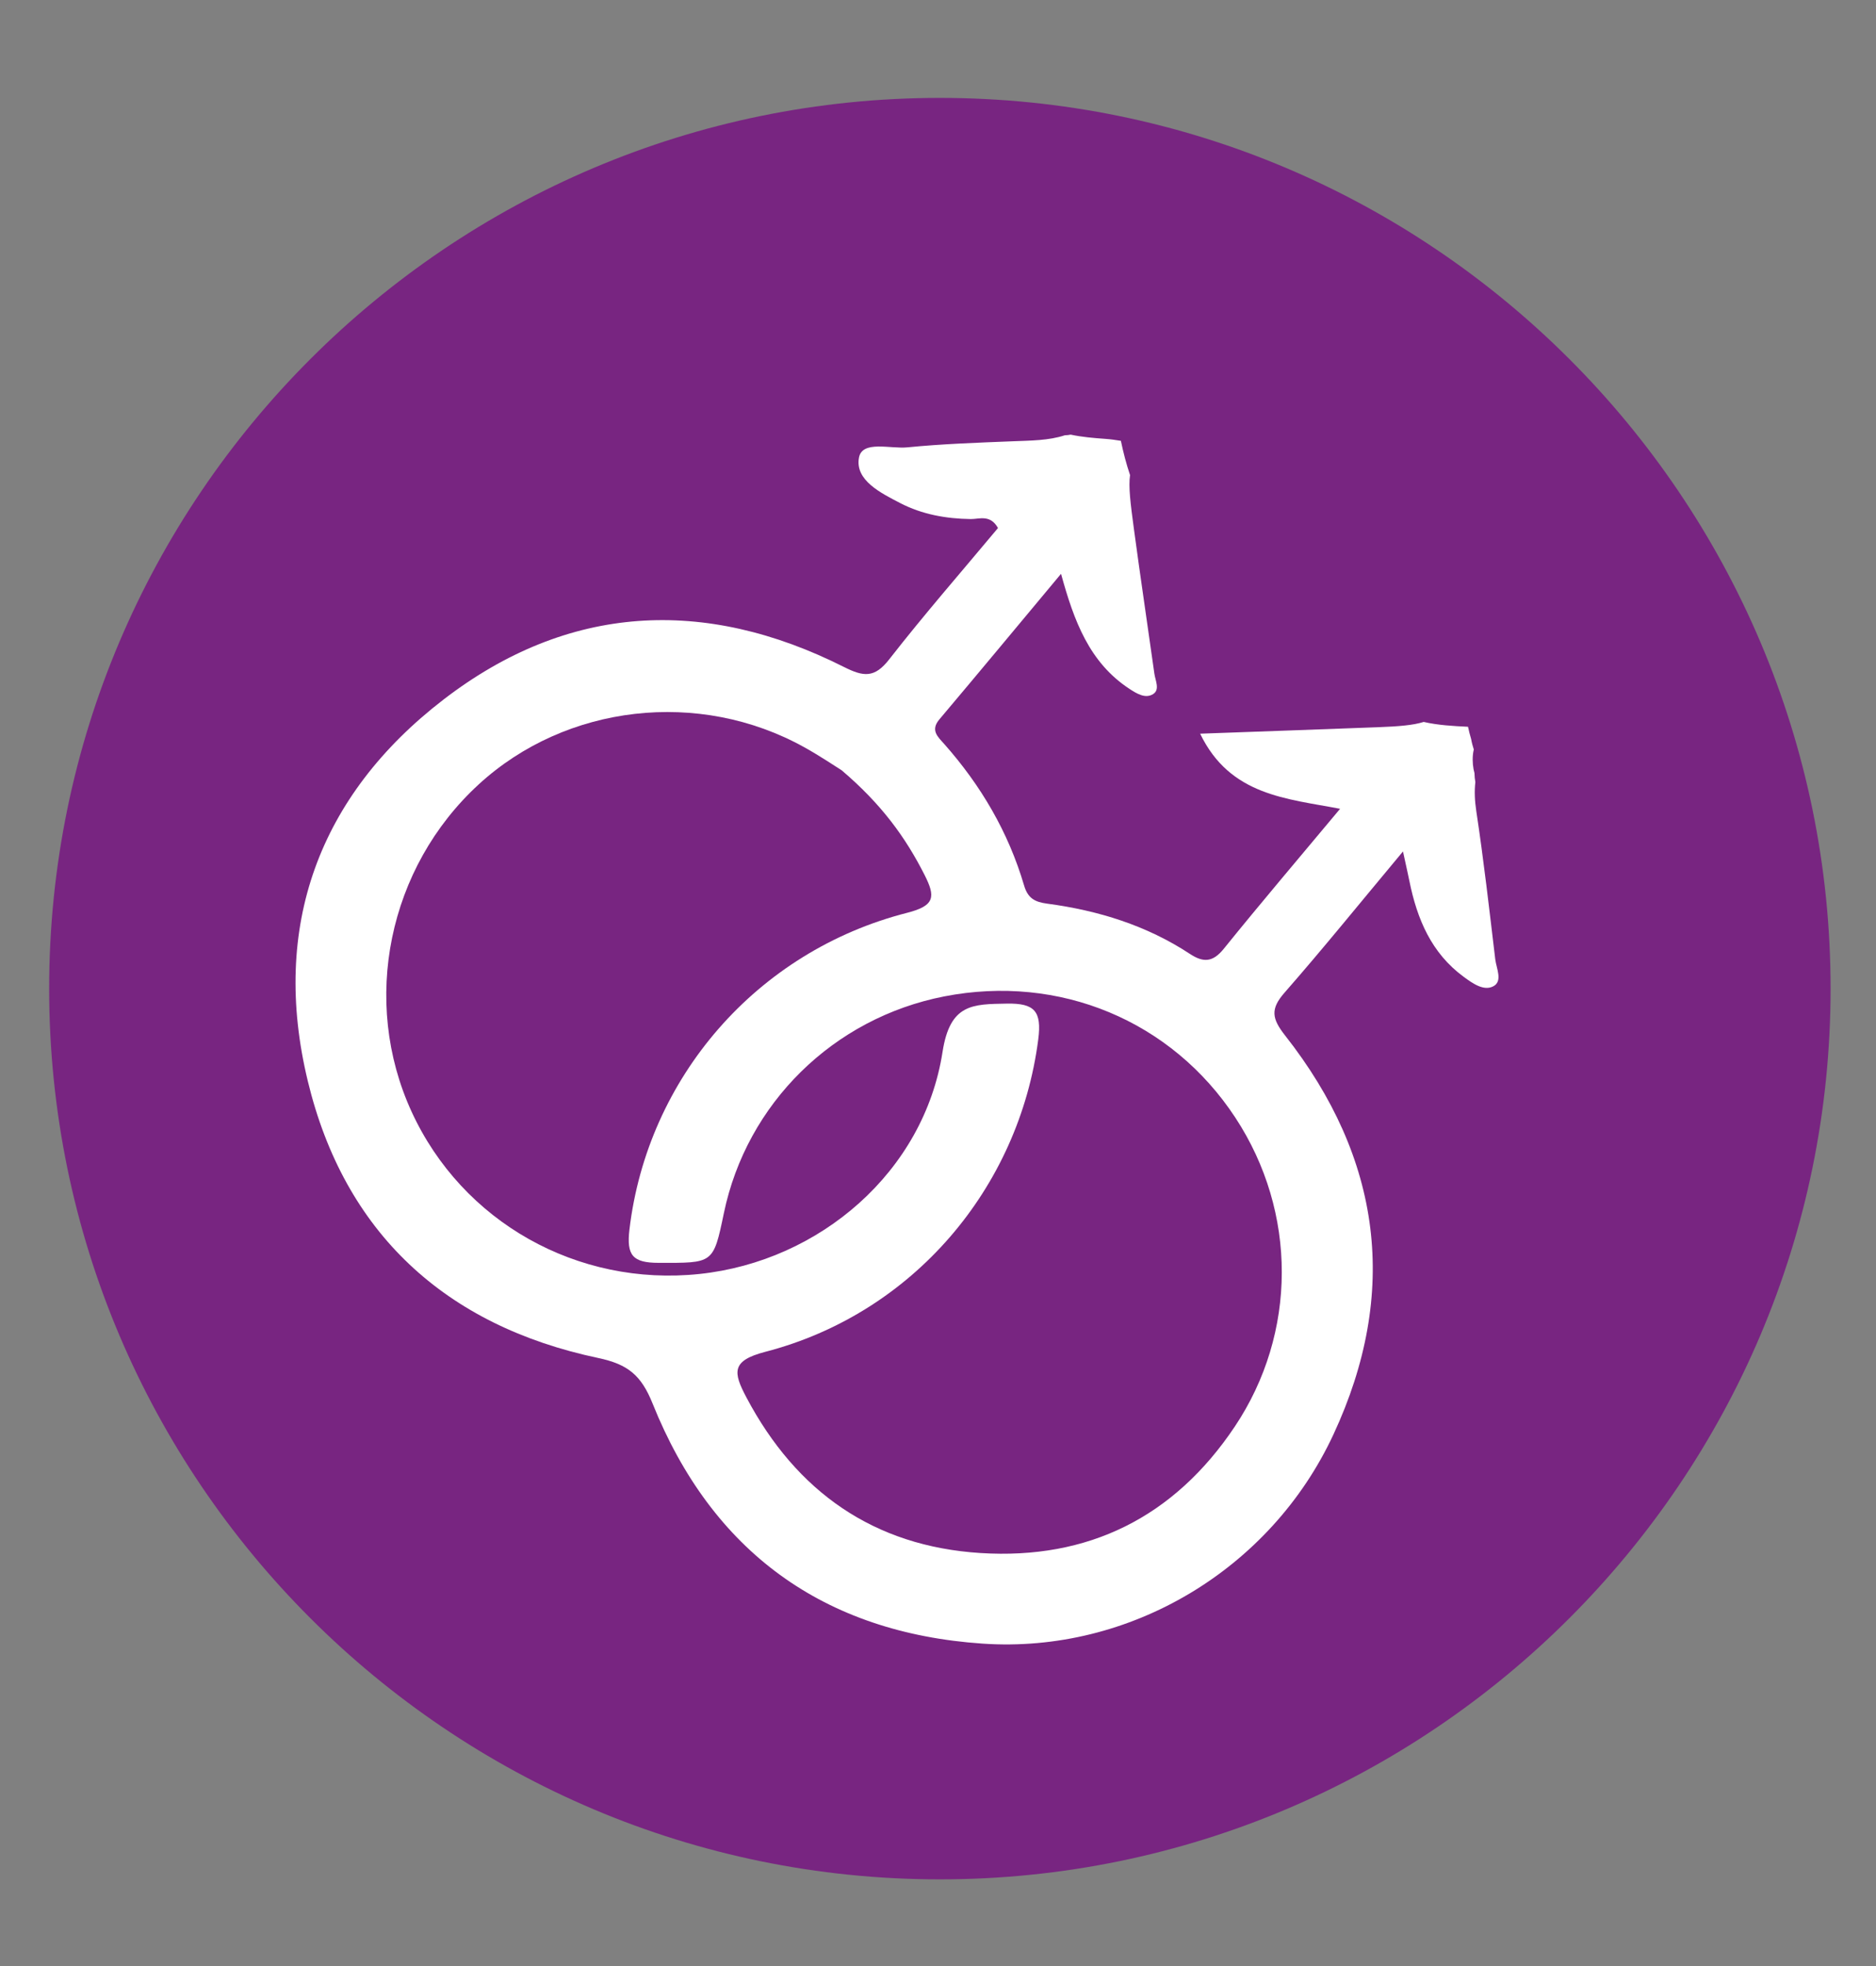 <?xml version="1.0" encoding="utf-8"?>
<!-- Generator: Adobe Illustrator 16.0.2, SVG Export Plug-In . SVG Version: 6.00 Build 0)  -->
<!DOCTYPE svg PUBLIC "-//W3C//DTD SVG 1.1//EN" "http://www.w3.org/Graphics/SVG/1.1/DTD/svg11.dtd">
<svg version="1.1" id="Layer_1" xmlns="http://www.w3.org/2000/svg" xmlns:xlink="http://www.w3.org/1999/xlink" x="0px" y="0px"
	 width="500px" height="524px" viewBox="55.5 132.5 500 524" enable-background="new 55.5 132.5 500 524" xml:space="preserve">
<rect x="55.5" y="132.5" width="500" height="524" fill="#808080" stroke="none"/>
<g>
	<path fill="#782581" d="M306,158.592C175.099,158.592,68.602,265.099,68.602,396c0,130.901,106.498,237.408,237.398,237.408
		c130.901,0,237.398-106.507,237.398-237.408C543.398,265.099,436.901,158.592,306,158.592z M306,501.8
		c-110.925,0-170.738-103.524-170.738-103.524S195.075,294.733,306,294.733c110.935,0,170.748,103.542,170.748,103.542
		S416.935,501.8,306,501.8z"/>
	<rect x="115.5" y="291.5" fill="#782581" width="376" height="222"/>
</g>
<g>
	<path fill-rule="evenodd" clip-rule="evenodd" fill="#FFFFFF" d="M410.879,514.863c17.622-37.846,12.877-73.639-12.877-106.384
		c-3.53-4.491-3.954-7.05-0.162-11.378c10.216-11.665,19.967-23.734,31.59-37.664c1.055,4.839,1.404,6.363,1.712,7.894
		c2.043,10.095,5.835,19.192,14.492,25.542c2.394,1.758,5.327,3.846,7.88,2.501c2.56-1.354,0.804-4.748,0.51-7.197
		c-1.581-13.188-3.07-26.396-5.062-39.525c-0.406-2.691-0.526-5.244-0.247-7.689c-0.135-0.799-0.218-1.606-0.233-2.421
		c-0.08-0.334-0.177-0.657-0.239-1c-0.3-1.614-0.336-3.476,0.01-5.051c0.019-0.076,0.038-0.14,0.057-0.205
		c-0.295-0.927-0.549-1.859-0.716-2.816c-0.321-1.082-0.612-2.17-0.832-3.263c-3.982-0.189-7.976-0.411-11.812-1.289
		c-2.779,0.881-6.636,1.195-12.1,1.403c-15.431,0.586-30.865,1.126-47.484,1.729c7.983,16.542,23.063,17.275,37.299,20.022
		c-10.745,12.879-21.034,24.966-31.005,37.313c-2.904,3.594-5.418,3.732-8.993,1.379c-11.566-7.618-24.483-11.603-38.086-13.415
		c-3.287-0.439-5.132-1.427-6.141-4.854c-4.177-14.18-11.496-26.658-21.292-37.71c-1.663-1.878-3.757-3.614-1.275-6.554
		c10.726-12.71,21.341-25.514,32.418-38.792c3.442,12.517,7.518,23.655,18.278,30.693c1.927,1.259,4.229,2.663,6.277,1.356
		c1.854-1.184,0.579-3.588,0.321-5.44c-1.796-12.833-3.717-25.647-5.443-38.488c-0.931-6.91-1.489-11.311-1.041-14.44
		c-1.011-2.985-1.798-6.037-2.443-9.13c-1.364-0.224-2.729-0.417-4.09-0.514c-3.281-0.233-6.338-0.501-9.287-1.131
		c-0.507,0.103-1.025,0.159-1.552,0.168c-4.316,1.416-9.095,1.407-13.88,1.601c-9.386,0.375-18.794,0.698-28.135,1.622
		c-4.5,0.444-11.994-1.932-12.861,2.734c-1.128,6.068,5.949,9.497,11.021,12.133c5.744,2.987,12.175,4.158,18.774,4.242
		c2.271,0.029,5.178-1.312,7.256,2.39c-9.626,11.537-19.651,23.018-29.007,35.021c-3.906,5.012-6.831,4.638-12.054,2.009
		c-37.22-18.737-73.588-16.805-106.695,8.667c-33.352,25.659-46.091,60.672-36.21,101.658c9.751,40.46,36.628,65.255,77.414,73.857
		c7.907,1.668,11.458,4.574,14.495,12.142c15.833,39.477,45.588,61.104,87.969,63.989
		C356.618,573.25,394.136,550.833,410.879,514.863z"/>
	<path fill-rule="evenodd" clip-rule="evenodd" fill="#782581" d="M279.832,337.812c10.672,9.083,17.022,17.902,22.071,27.853
		c2.961,5.838,2.813,8.229-4.626,10.126c-40.192,10.261-69.22,44.068-74.01,84.377c-0.827,6.959,0.862,8.914,7.793,8.92
		c14.537,0.011,14.536,0.376,17.365-13.229c6.09-29.282,29.186-52.008,58.719-57.783c30.697-6,60.631,6.457,77.6,32.299
		c16.568,25.224,16.5,57.454-0.131,82.336c-16.167,24.185-39.067,35.536-67.783,33.72c-28.382-1.797-49.058-16.267-62.39-41.467
		c-3.529-6.675-4.11-9.79,5.035-12.163c39.28-10.194,67.639-43.58,72.746-83.276c0.965-7.499-0.975-9.657-8.313-9.533
		c-9.2,0.155-15.205,0.015-17.198,12.877c-4.945,31.909-32.704,55.78-64.74,59.177c-32.56,3.456-63.273-13.848-76.773-43.249
		c-13.548-29.508-6.25-65.08,17.9-87.242c23.271-21.357,58.769-25.439,86.759-9.892
		C274.081,334.007,278.095,336.733,279.832,337.812z"/>
</g>
</svg>
